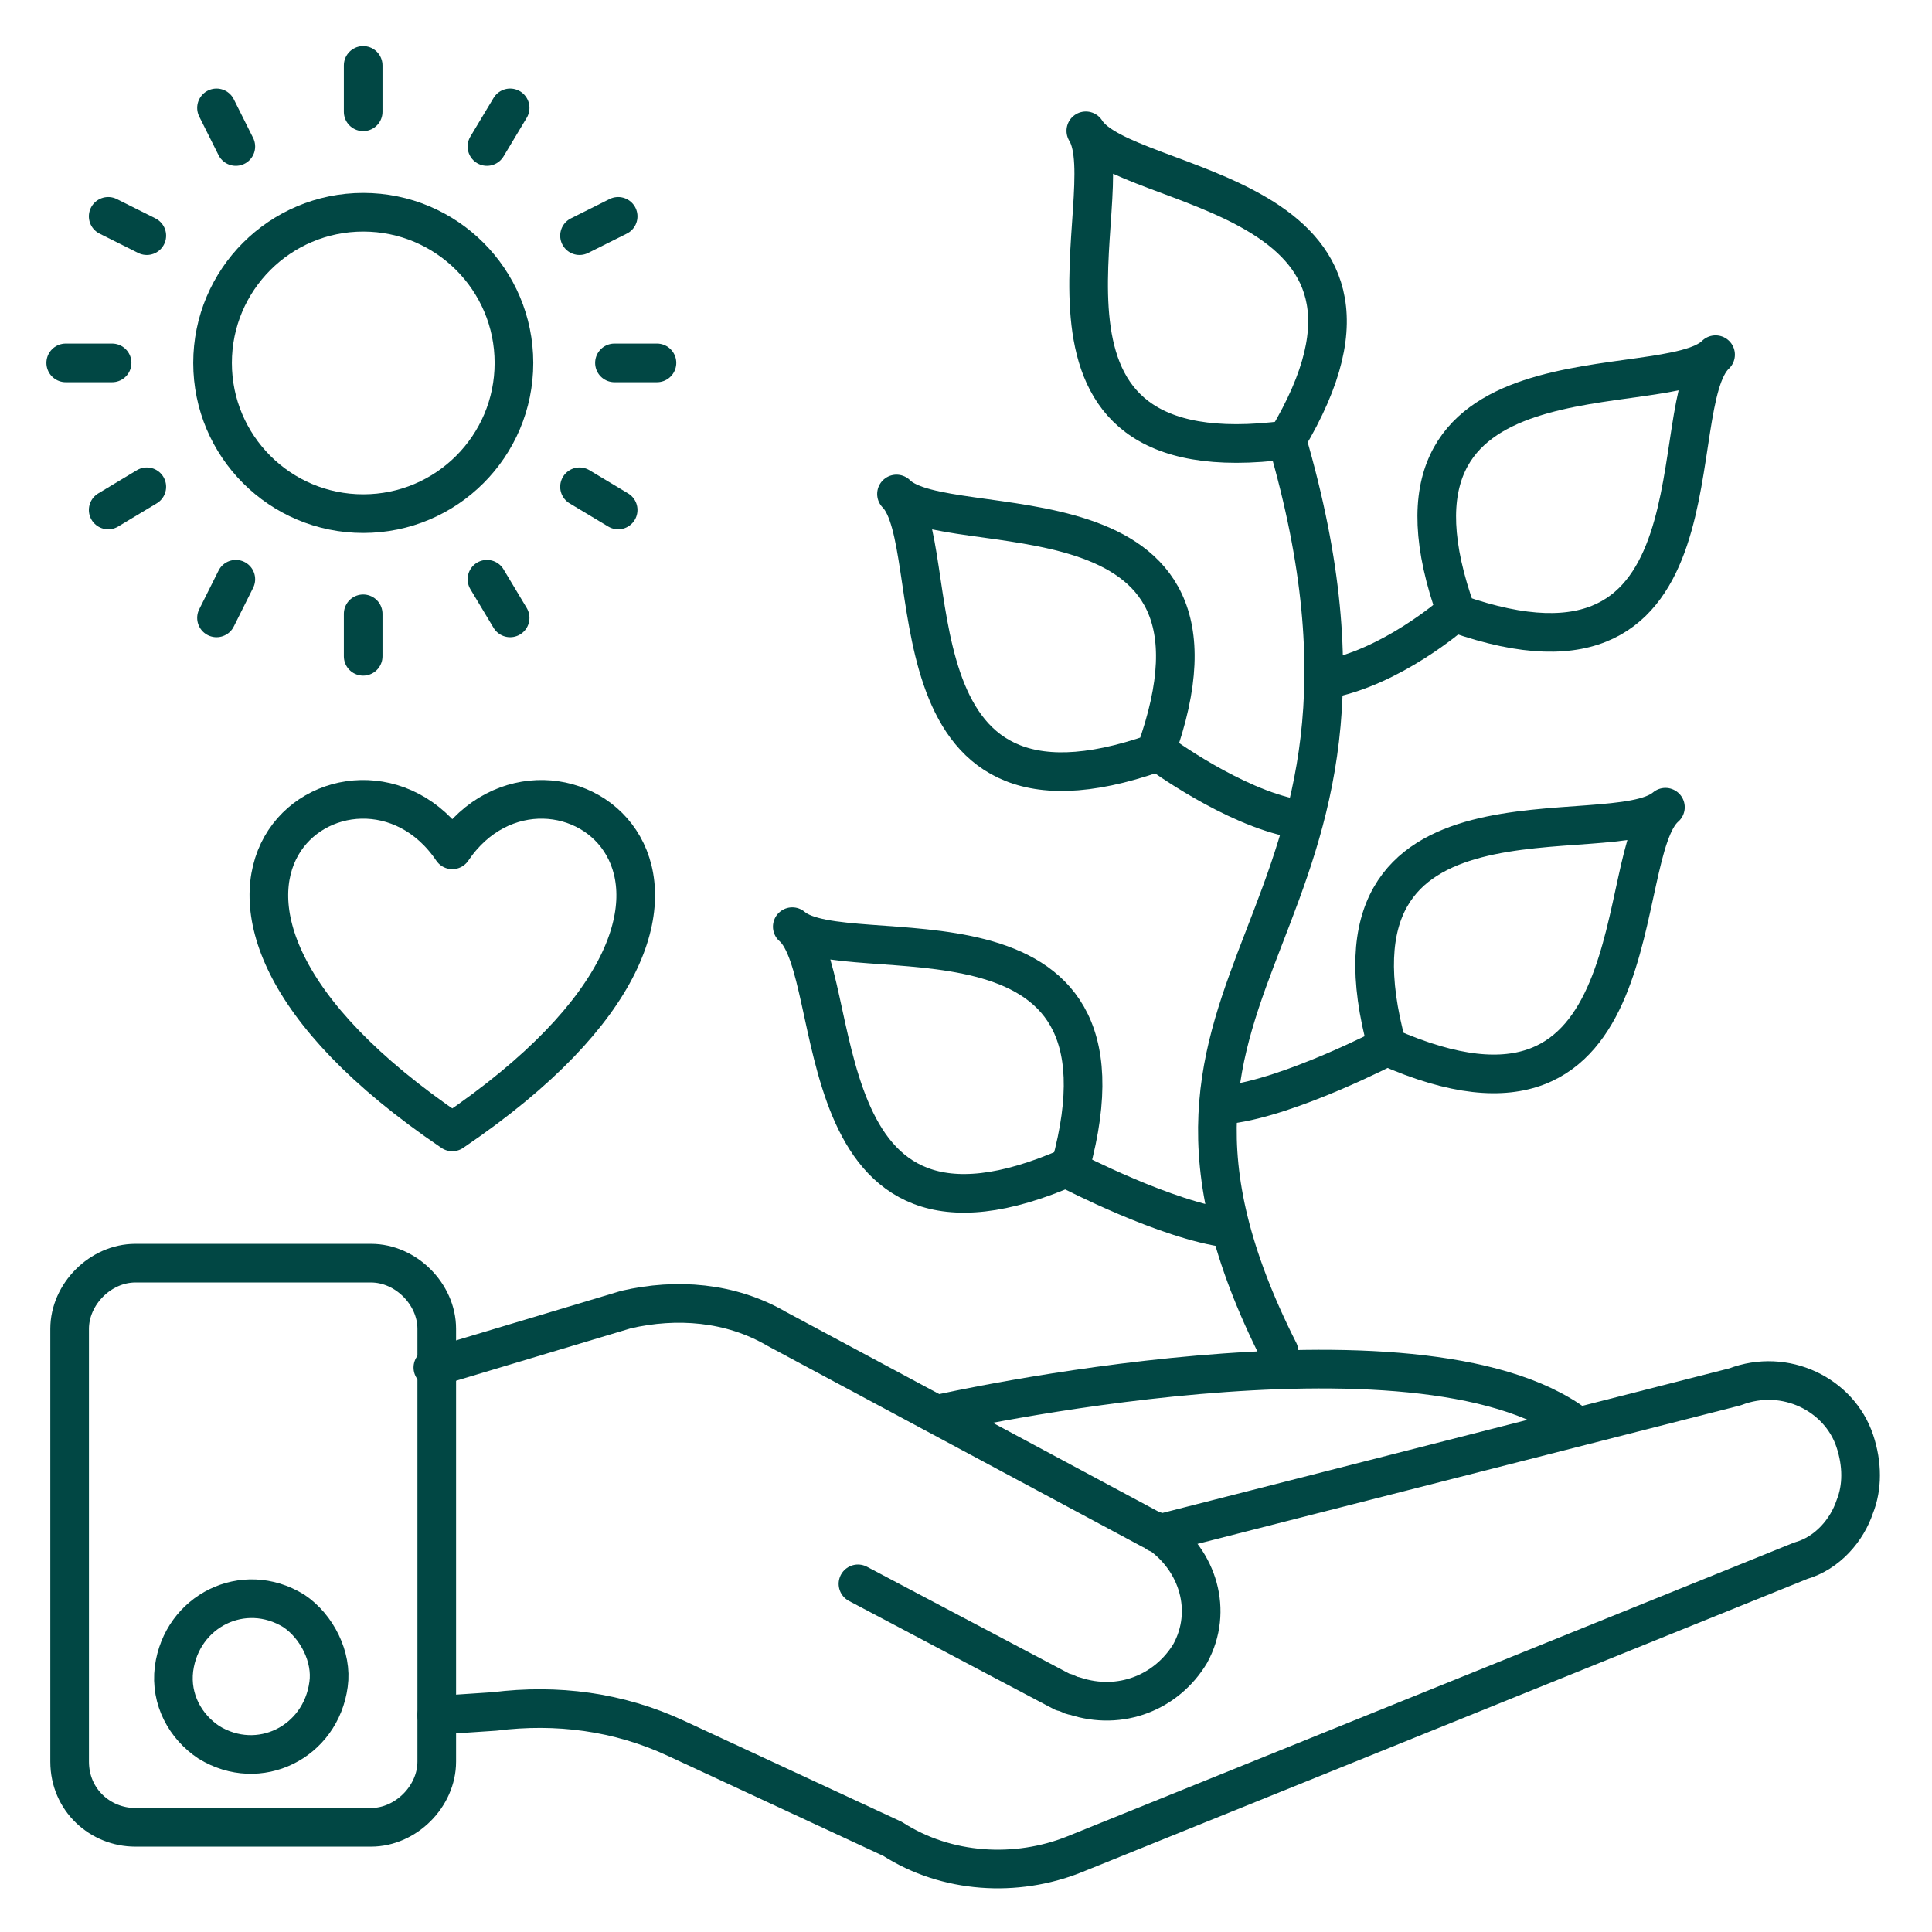 <svg xmlns="http://www.w3.org/2000/svg" fill="none" viewBox="0 0 48 48" height="48" width="48">
<path stroke-linejoin="round" stroke-linecap="round" stroke-miterlimit="10" stroke-width="0.96" stroke="#014744" d="M11.237 21.114C8.837 17.562 2.309 22.074 11.237 28.122C20.165 22.074 13.637 17.562 11.237 21.114Z"></path>
<path stroke-linejoin="round" stroke-linecap="round" stroke-miterlimit="10" stroke-width="0.96" stroke="#014744" d="M42.623 8.812C41.375 10.06 33.695 8.332 36.191 15.245C43.007 17.645 41.279 10.06 42.623 8.812Z"></path>
<path stroke-linejoin="round" stroke-linecap="round" stroke-miterlimit="10" stroke-width="0.96" stroke="#014744" d="M26.977 3.25C27.937 4.786 24.673 11.89 31.969 10.93C35.713 4.69 27.937 4.786 26.977 3.25Z"></path>
<path stroke-linejoin="round" stroke-linecap="round" stroke-miterlimit="10" stroke-width="0.96" stroke="#014744" d="M36.098 15.25C36.098 15.25 34.562 16.594 32.93 16.882"></path>
<path stroke-linejoin="round" stroke-linecap="round" stroke-miterlimit="10" stroke-width="0.96" stroke="#014744" d="M22.273 12.273C23.521 13.521 31.201 11.793 28.705 18.705C21.889 21.105 23.521 13.521 22.273 12.273Z"></path>
<path stroke-linejoin="round" stroke-linecap="round" stroke-miterlimit="10" stroke-width="0.96" stroke="#014744" d="M28.805 18.703C28.805 18.703 30.629 20.047 32.165 20.335"></path>
<path stroke-linejoin="round" stroke-linecap="round" stroke-miterlimit="10" stroke-width="0.96" stroke="#014744" d="M41.377 20.055C40.033 21.207 32.545 18.999 34.465 26.007C41.185 28.983 40.033 21.207 41.377 20.055Z"></path>
<path stroke-linejoin="round" stroke-linecap="round" stroke-miterlimit="10" stroke-width="0.96" stroke="#014744" d="M34.467 26C34.467 26 32.067 27.248 30.531 27.44"></path>
<path stroke-linejoin="round" stroke-linecap="round" stroke-miterlimit="10" stroke-width="0.96" stroke="#014744" d="M19.684 23.023C21.028 24.175 28.516 21.967 26.596 28.975C19.876 31.951 21.028 24.175 19.684 23.023Z"></path>
<path stroke-linejoin="round" stroke-linecap="round" stroke-miterlimit="10" stroke-width="0.96" stroke="#014744" d="M26.594 29.078C26.594 29.078 28.994 30.326 30.53 30.518"></path>
<path stroke-linejoin="round" stroke-linecap="round" stroke-miterlimit="10" stroke-width="0.96" stroke="#014744" d="M31.97 10.922C35.617 23.402 26.881 23.882 31.777 33.578"></path>
<path stroke-linejoin="round" stroke-linecap="round" stroke-miterlimit="10" stroke-width="0.96" stroke="#014744" d="M9.025 12.761C11.093 12.761 12.769 11.085 12.769 9.017C12.769 6.95 11.093 5.273 9.025 5.273C6.957 5.273 5.281 6.95 5.281 9.017C5.281 11.085 6.957 12.761 9.025 12.761Z"></path>
<path stroke-linejoin="round" stroke-linecap="round" stroke-miterlimit="10" stroke-width="0.96" stroke="#014744" d="M9.023 2.777V1.625"></path>
<path stroke-linejoin="round" stroke-linecap="round" stroke-miterlimit="10" stroke-width="0.96" stroke="#014744" d="M9.023 16.306V15.25"></path>
<path stroke-linejoin="round" stroke-linecap="round" stroke-miterlimit="10" stroke-width="0.96" stroke="#014744" d="M15.266 9.016H16.322"></path>
<path stroke-linejoin="round" stroke-linecap="round" stroke-miterlimit="10" stroke-width="0.96" stroke="#014744" d="M1.633 9.016H2.785"></path>
<path stroke-linejoin="round" stroke-linecap="round" stroke-miterlimit="10" stroke-width="0.96" stroke="#014744" d="M5.859 3.64L5.379 2.68"></path>
<path stroke-linejoin="round" stroke-linecap="round" stroke-miterlimit="10" stroke-width="0.96" stroke="#014744" d="M12.674 15.351L12.098 14.391"></path>
<path stroke-linejoin="round" stroke-linecap="round" stroke-miterlimit="10" stroke-width="0.96" stroke="#014744" d="M14.398 5.855L15.358 5.375"></path>
<path stroke-linejoin="round" stroke-linecap="round" stroke-miterlimit="10" stroke-width="0.96" stroke="#014744" d="M2.688 12.67L3.647 12.094"></path>
<path stroke-linejoin="round" stroke-linecap="round" stroke-miterlimit="10" stroke-width="0.96" stroke="#014744" d="M3.647 5.855L2.688 5.375"></path>
<path stroke-linejoin="round" stroke-linecap="round" stroke-miterlimit="10" stroke-width="0.96" stroke="#014744" d="M15.358 12.67L14.398 12.094"></path>
<path stroke-linejoin="round" stroke-linecap="round" stroke-miterlimit="10" stroke-width="0.96" stroke="#014744" d="M12.098 3.64L12.674 2.68"></path>
<path stroke-linejoin="round" stroke-linecap="round" stroke-miterlimit="10" stroke-width="0.96" stroke="#014744" d="M5.379 15.351L5.859 14.391"></path>
<path stroke-linejoin="round" stroke-linecap="round" stroke-miterlimit="10" stroke-width="0.96" stroke="#014744" d="M28.804 38.102C29.764 38.774 30.148 40.022 29.572 41.078C28.996 42.038 27.844 42.518 26.692 42.134C26.596 42.134 26.5 42.038 26.404 42.038L21.316 39.35"></path>
<path stroke-linejoin="round" stroke-linecap="round" stroke-miterlimit="10" stroke-width="0.96" stroke="#014744" d="M10.754 33.976L15.554 32.536C16.802 32.248 18.146 32.344 19.298 33.016L28.61 38.008C28.706 38.008 28.706 38.104 28.802 38.104L43.106 34.456C44.354 33.976 45.698 34.648 46.082 35.8C46.274 36.376 46.274 36.952 46.082 37.432C45.89 38.008 45.41 38.584 44.738 38.776L26.69 46.072C25.25 46.648 23.522 46.552 22.178 45.688L16.802 43.192C15.362 42.52 13.826 42.328 12.29 42.52L10.85 42.616"></path>
<path stroke-linejoin="round" stroke-linecap="round" stroke-miterlimit="10" stroke-width="0.96" stroke="#014744" d="M1.73 43.767V33.015C1.73 32.151 2.498 31.383 3.362 31.383H9.218C10.082 31.383 10.851 32.151 10.851 33.015V43.767C10.851 44.631 10.082 45.399 9.218 45.399H3.362C2.498 45.399 1.73 44.727 1.73 43.767Z"></path>
<path stroke-linejoin="round" stroke-linecap="round" stroke-miterlimit="10" stroke-width="0.96" stroke="#014744" d="M8.163 41.846C7.971 43.286 6.435 44.054 5.187 43.286C4.611 42.902 4.227 42.23 4.323 41.462C4.515 40.022 6.051 39.254 7.299 40.022C7.875 40.406 8.259 41.174 8.163 41.846Z"></path>
<path stroke-linejoin="round" stroke-linecap="round" stroke-miterlimit="10" stroke-width="0.96" stroke="#014744" d="M23.328 35.129C23.328 35.129 35.232 32.441 39.168 35.417"></path>
</svg>
